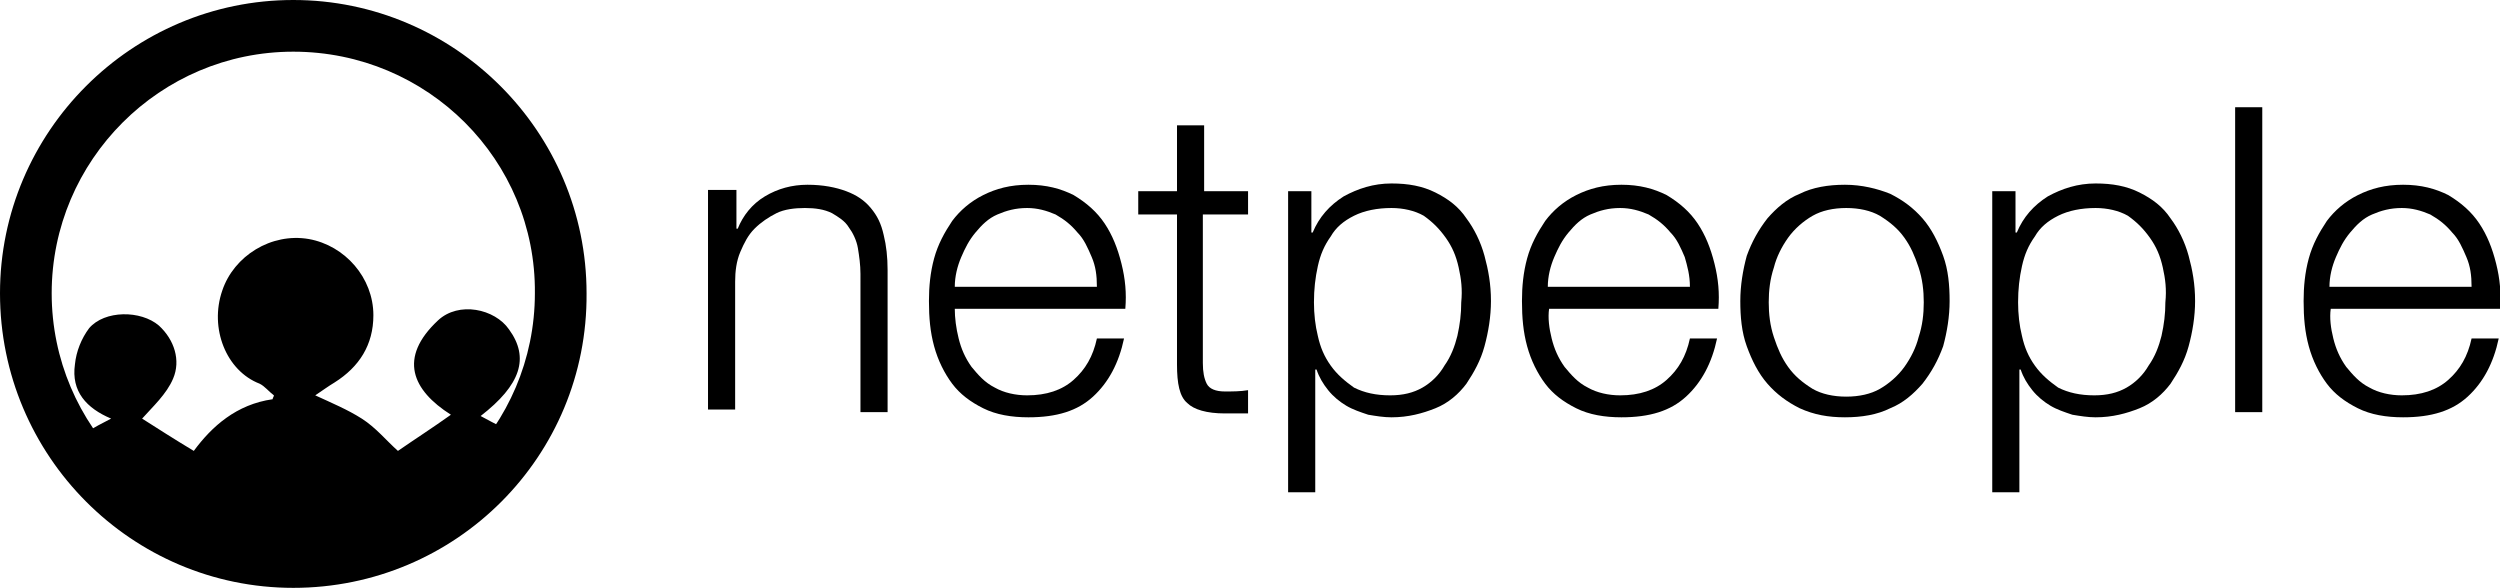 <?xml version="1.0" encoding="utf-8"?>
<!-- Generator: Adobe Illustrator 24.0.3, SVG Export Plug-In . SVG Version: 6.00 Build 0)  -->
<svg version="1.1" id="Layer_1" xmlns="http://www.w3.org/2000/svg" xmlns:xlink="http://www.w3.org/1999/xlink" x="0px" y="0px"
	 viewBox="0 0 193.5 45.5" style="enable-background:new 0 0 193.5 45.5;" xml:space="preserve">
<g>
	<g>
		<g>
			<path d="M57,14.8v2.9h0.1c0.4-1,1.1-1.9,2.1-2.5c1-0.6,2.1-0.9,3.3-0.9c1.2,0,2.2,0.2,3,0.5c0.8,0.3,1.4,0.7,1.9,1.3
				c0.5,0.6,0.8,1.2,1,2.1c0.2,0.8,0.3,1.7,0.3,2.7v11h-2.1V21.2c0-0.7-0.1-1.4-0.2-2c-0.1-0.6-0.4-1.2-0.7-1.6
				c-0.3-0.5-0.8-0.8-1.3-1.1c-0.6-0.3-1.3-0.4-2.1-0.4c-0.8,0-1.6,0.1-2.2,0.4c-0.6,0.3-1.2,0.7-1.7,1.2c-0.5,0.5-0.8,1.1-1.1,1.8
				c-0.3,0.7-0.4,1.5-0.4,2.3v9.9h-2.1v-17H57z"/>
		</g>
		<g>
			<path d="M74.2,26.2c0.2,0.8,0.5,1.5,1,2.2c0.5,0.6,1,1.2,1.8,1.6c0.7,0.4,1.6,0.6,2.5,0.6c1.5,0,2.7-0.4,3.6-1.2s1.5-1.8,1.8-3.2
				H87c-0.4,1.9-1.2,3.4-2.4,4.5c-1.2,1.1-2.8,1.6-5,1.6c-1.3,0-2.5-0.2-3.5-0.7c-1-0.5-1.8-1.1-2.4-1.9c-0.6-0.8-1.1-1.8-1.4-2.9
				c-0.3-1.1-0.4-2.2-0.4-3.5c0-1.1,0.1-2.2,0.4-3.3c0.3-1.1,0.8-2,1.4-2.9c0.6-0.8,1.4-1.5,2.4-2c1-0.5,2.1-0.8,3.5-0.8
				c1.4,0,2.5,0.3,3.5,0.8c1,0.6,1.8,1.3,2.4,2.2c0.6,0.9,1,1.9,1.3,3.1s0.4,2.3,0.3,3.5H73.9C73.9,24.6,74,25.4,74.2,26.2z
				 M84.5,19.9c-0.3-0.7-0.6-1.4-1.1-1.9c-0.5-0.6-1-1-1.7-1.4c-0.7-0.3-1.4-0.5-2.2-0.5c-0.9,0-1.6,0.2-2.3,0.5
				c-0.7,0.3-1.2,0.8-1.7,1.4c-0.5,0.6-0.8,1.2-1.1,1.9c-0.3,0.7-0.5,1.5-0.5,2.3h11C84.9,21.3,84.8,20.6,84.5,19.9z"/>
		</g>
		<g>
			<path d="M96.6,14.8v1.8h-3.5v11.5c0,0.7,0.1,1.2,0.3,1.6c0.2,0.4,0.7,0.6,1.4,0.6c0.6,0,1.2,0,1.8-0.1v1.8c-0.3,0-0.6,0-0.9,0
				c-0.3,0-0.6,0-0.9,0c-1.4,0-2.4-0.3-2.9-0.8c-0.6-0.5-0.8-1.5-0.8-3V16.6h-3v-1.8h3V9.7h2.1v5.1H96.6z"/>
		</g>
		<g>
			<path d="M101.5,14.8V18h0.1c0.5-1.2,1.3-2.1,2.4-2.8c1.1-0.6,2.3-1,3.7-1c1.3,0,2.4,0.2,3.4,0.7c1,0.5,1.8,1.1,2.4,2
				c0.6,0.8,1.1,1.8,1.4,2.9c0.3,1.1,0.5,2.2,0.5,3.5c0,1.2-0.2,2.4-0.5,3.5c-0.3,1.1-0.8,2-1.4,2.9c-0.6,0.8-1.4,1.5-2.4,1.9
				s-2.1,0.7-3.4,0.7c-0.6,0-1.2-0.1-1.8-0.2c-0.6-0.2-1.2-0.4-1.7-0.7c-0.5-0.3-1-0.7-1.4-1.2c-0.4-0.5-0.7-1-0.9-1.6h-0.1v9.5
				h-2.1V14.8H101.5z M112.9,20.7c-0.2-0.9-0.5-1.6-1-2.3c-0.5-0.7-1-1.2-1.7-1.7c-0.7-0.4-1.6-0.6-2.5-0.6c-1.1,0-2.1,0.2-2.9,0.6
				s-1.4,0.9-1.8,1.6c-0.5,0.7-0.8,1.4-1,2.3c-0.2,0.9-0.3,1.8-0.3,2.8c0,0.9,0.1,1.8,0.3,2.6c0.2,0.9,0.5,1.6,1,2.3
				c0.5,0.7,1.1,1.2,1.8,1.7c0.8,0.4,1.7,0.6,2.8,0.6c1,0,1.8-0.2,2.5-0.6c0.7-0.4,1.3-1,1.7-1.7c0.5-0.7,0.8-1.5,1-2.3
				c0.2-0.9,0.3-1.7,0.3-2.6C113.2,22.4,113.1,21.6,112.9,20.7z"/>
		</g>
		<g>
			<path d="M120.1,26.2c0.2,0.8,0.5,1.5,1,2.2c0.5,0.6,1,1.2,1.8,1.6c0.7,0.4,1.6,0.6,2.5,0.6c1.5,0,2.7-0.4,3.6-1.2
				s1.5-1.8,1.8-3.2h2.1c-0.4,1.9-1.2,3.4-2.4,4.5c-1.2,1.1-2.8,1.6-5,1.6c-1.3,0-2.5-0.2-3.5-0.7c-1-0.5-1.8-1.1-2.4-1.9
				c-0.6-0.8-1.1-1.8-1.4-2.9c-0.3-1.1-0.4-2.2-0.4-3.5c0-1.1,0.1-2.2,0.4-3.3c0.3-1.1,0.8-2,1.4-2.9c0.6-0.8,1.4-1.5,2.4-2
				c1-0.5,2.1-0.8,3.5-0.8c1.4,0,2.5,0.3,3.5,0.8c1,0.6,1.8,1.3,2.4,2.2c0.6,0.9,1,1.9,1.3,3.1s0.4,2.3,0.3,3.5h-13.1
				C119.8,24.6,119.9,25.4,120.1,26.2z M130.4,19.9c-0.3-0.7-0.6-1.4-1.1-1.9c-0.5-0.6-1-1-1.7-1.4c-0.7-0.3-1.4-0.5-2.2-0.5
				c-0.9,0-1.6,0.2-2.3,0.5c-0.7,0.3-1.2,0.8-1.7,1.4c-0.5,0.6-0.8,1.2-1.1,1.9c-0.3,0.7-0.5,1.5-0.5,2.3h11
				C130.8,21.3,130.6,20.6,130.4,19.9z"/>
		</g>
		<g>
			<path d="M146.3,15c1,0.5,1.8,1.1,2.5,1.9c0.7,0.8,1.2,1.8,1.6,2.9c0.4,1.1,0.5,2.3,0.5,3.5c0,1.2-0.2,2.4-0.5,3.5
				c-0.4,1.1-0.9,2-1.6,2.9c-0.7,0.8-1.5,1.5-2.5,1.9c-1,0.5-2.2,0.7-3.5,0.7s-2.4-0.2-3.5-0.7c-1-0.5-1.8-1.1-2.5-1.9
				c-0.7-0.8-1.2-1.8-1.6-2.9c-0.4-1.1-0.5-2.3-0.5-3.5c0-1.2,0.2-2.4,0.5-3.5c0.4-1.1,0.9-2,1.6-2.9c0.7-0.8,1.5-1.5,2.5-1.9
				c1-0.5,2.2-0.7,3.5-0.7S145.3,14.6,146.3,15z M140.3,16.7c-0.7,0.4-1.4,1-1.9,1.7s-0.9,1.5-1.1,2.3c-0.3,0.9-0.4,1.8-0.4,2.7
				c0,0.9,0.1,1.8,0.4,2.7c0.3,0.9,0.6,1.6,1.1,2.3c0.5,0.7,1.1,1.2,1.9,1.7c0.7,0.4,1.6,0.6,2.6,0.6c1,0,1.9-0.2,2.6-0.6
				c0.7-0.4,1.4-1,1.9-1.7c0.5-0.7,0.9-1.5,1.1-2.3c0.3-0.9,0.4-1.8,0.4-2.7c0-0.9-0.1-1.8-0.4-2.7c-0.3-0.9-0.6-1.6-1.1-2.3
				c-0.5-0.7-1.1-1.2-1.9-1.7c-0.7-0.4-1.6-0.6-2.6-0.6C141.9,16.1,141,16.3,140.3,16.7z"/>
		</g>
		<g>
			<path d="M156,14.8V18h0.1c0.5-1.2,1.3-2.1,2.4-2.8c1.1-0.6,2.3-1,3.7-1c1.3,0,2.4,0.2,3.4,0.7c1,0.5,1.8,1.1,2.4,2
				c0.6,0.8,1.1,1.8,1.4,2.9c0.3,1.1,0.5,2.2,0.5,3.5c0,1.2-0.2,2.4-0.5,3.5c-0.3,1.1-0.8,2-1.4,2.9c-0.6,0.8-1.4,1.5-2.4,1.9
				s-2.1,0.7-3.4,0.7c-0.6,0-1.2-0.1-1.8-0.2c-0.6-0.2-1.2-0.4-1.7-0.7c-0.5-0.3-1-0.7-1.4-1.2c-0.4-0.5-0.7-1-0.9-1.6h-0.1v9.5
				h-2.1V14.8H156z M167.4,20.7c-0.2-0.9-0.5-1.6-1-2.3c-0.5-0.7-1-1.2-1.7-1.7c-0.7-0.4-1.6-0.6-2.5-0.6c-1.1,0-2.1,0.2-2.9,0.6
				s-1.4,0.9-1.8,1.6c-0.5,0.7-0.8,1.4-1,2.3c-0.2,0.9-0.3,1.8-0.3,2.8c0,0.9,0.1,1.8,0.3,2.6c0.2,0.9,0.5,1.6,1,2.3
				c0.5,0.7,1.1,1.2,1.8,1.7c0.8,0.4,1.7,0.6,2.8,0.6c1,0,1.8-0.2,2.5-0.6c0.7-0.4,1.3-1,1.7-1.7c0.5-0.7,0.8-1.5,1-2.3
				c0.2-0.9,0.3-1.7,0.3-2.6C167.7,22.4,167.6,21.6,167.4,20.7z"/>
		</g>
		<g>
			<path d="M175.1,8.3v23.6H173V8.3H175.1z"/>
		</g>
		<g>
			<path d="M180.6,26.2c0.2,0.8,0.5,1.5,1,2.2c0.5,0.6,1,1.2,1.8,1.6c0.7,0.4,1.6,0.6,2.5,0.6c1.5,0,2.7-0.4,3.6-1.2
				s1.5-1.8,1.8-3.2h2.1c-0.4,1.9-1.2,3.4-2.4,4.5c-1.2,1.1-2.8,1.6-5,1.6c-1.3,0-2.5-0.2-3.5-0.7c-1-0.5-1.8-1.1-2.4-1.9
				c-0.6-0.8-1.1-1.8-1.4-2.9c-0.3-1.1-0.4-2.2-0.4-3.5c0-1.1,0.1-2.2,0.4-3.3c0.3-1.1,0.8-2,1.4-2.9c0.6-0.8,1.4-1.5,2.4-2
				c1-0.5,2.1-0.8,3.5-0.8c1.4,0,2.5,0.3,3.5,0.8c1,0.6,1.8,1.3,2.4,2.2c0.6,0.9,1,1.9,1.3,3.1s0.4,2.3,0.3,3.5h-13.1
				C180.3,24.6,180.4,25.4,180.6,26.2z M190.9,19.9c-0.3-0.7-0.6-1.4-1.1-1.9c-0.5-0.6-1-1-1.7-1.4c-0.7-0.3-1.4-0.5-2.2-0.5
				c-0.9,0-1.6,0.2-2.3,0.5c-0.7,0.3-1.2,0.8-1.7,1.4c-0.5,0.6-0.8,1.2-1.1,1.9c-0.3,0.7-0.5,1.5-0.5,2.3h11
				C191.3,21.3,191.2,20.6,190.9,19.9z"/>
		</g>
	</g>
	<g>
		<path d="M4.9,34.5c1.2-0.7,2.3-1.4,3.7-2.1c-1.9-0.8-3.1-2.1-2.8-4.2c0.1-1,0.5-2,1.1-2.8c1.2-1.4,4-1.4,5.4-0.2
			c1.2,1.1,1.7,2.7,1.1,4.1c-0.5,1.2-1.6,2.2-2.4,3.1c1.1,0.7,2.5,1.6,4,2.5c1.4-1.9,3.3-3.6,6.1-4c0-0.1,0.1-0.2,0.1-0.3
			c-0.4-0.3-0.7-0.7-1.1-0.9c-2.6-1-3.9-4.3-2.9-7.2c0.9-2.7,3.8-4.5,6.7-4c2.8,0.5,5,3,5,5.9c0,2.3-1.1,4-3,5.2
			c-0.5,0.3-0.9,0.6-1.5,1c1.3,0.6,2.5,1.1,3.6,1.8c1.1,0.7,1.9,1.7,2.8,2.5c1.3-0.9,2.7-1.8,4.1-2.8c-3-1.9-4.1-4.4-1-7.3
			c1.6-1.5,4.4-0.9,5.5,0.7c1.6,2.2,0.9,4.3-2.2,6.7c1.1,0.6,2.3,1.2,3.5,1.8C31.7,43.6,14.8,44.2,4.9,34.5z"/>
	</g>
	<g>
		<path d="M22.7,45.5C10.2,45.5,0,35.3,0,22.7C0,10.2,10.2,0,22.7,0c12.5,0,22.7,10.2,22.7,22.7C45.5,35.3,35.3,45.5,22.7,45.5z
			 M22.7,4C12.4,4,4,12.4,4,22.7c0,10.3,8.4,18.7,18.7,18.7c10.3,0,18.7-8.4,18.7-18.7C41.5,12.4,33.1,4,22.7,4z"/>
	</g>
</g>
</svg>
